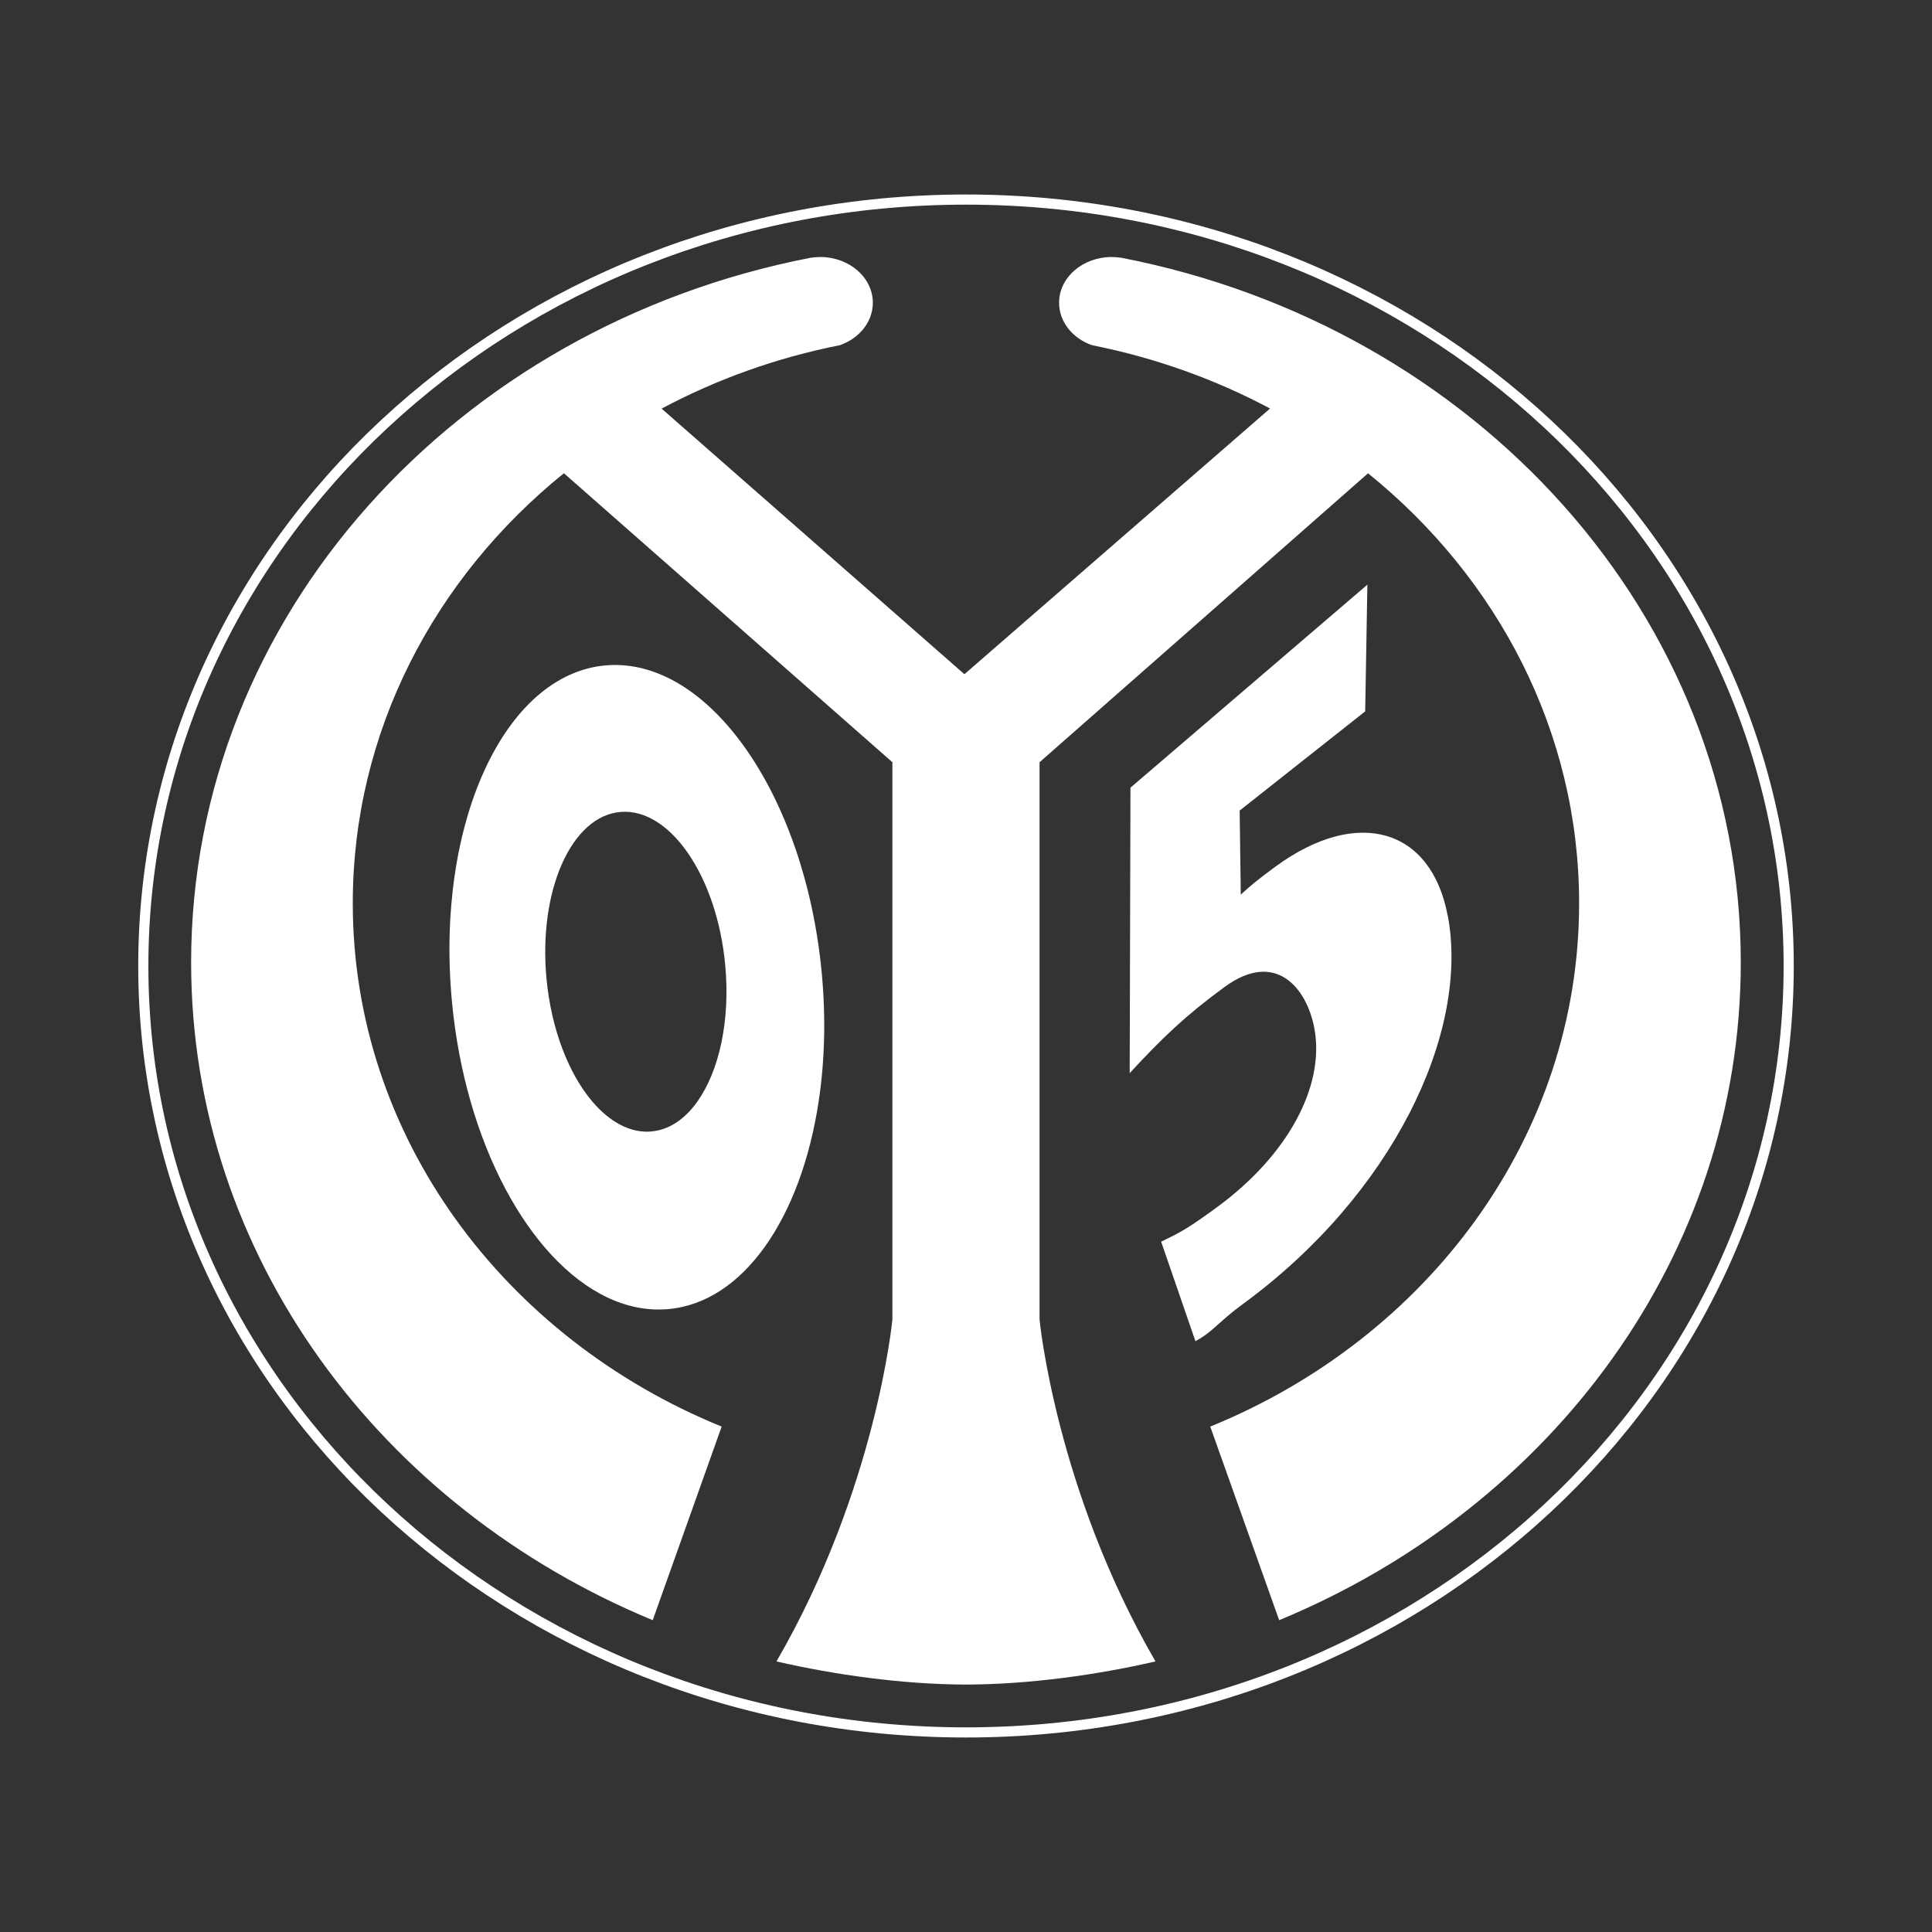 <?xml version="1.0" encoding="UTF-8"?> <svg xmlns="http://www.w3.org/2000/svg" id="Ebene_1" viewBox="0 0 400 400"><rect x="0" y="0" width="400" height="400" fill="#333333" stroke="none"/> <defs> <style>.cls-1{fill:#fff;}.cls-2{fill:none;stroke:#fff;stroke-miterlimit:10;stroke-width:2.1px;}</style> </defs> <path class="cls-1" d="M170.12,201.31c-3.49-36.81-23.45-65.27-44.59-63.56-21.14,1.71-35.44,32.93-31.95,69.74,.68,7.21,2,14.11,3.84,20.52,7.53,26.29,23.76,44.41,40.75,43.04,15.74-1.27,27.69-18.91,31.33-43.05,1.25-8.27,1.51-17.3,.62-26.69h0Zm-35.33,32.96c-4.35,.35-8.61-2.02-12.2-6.26-4.83-5.72-8.44-14.84-9.44-25.33-1.73-18.27,5.14-33.75,15.36-34.58,10.21-.82,19.9,13.32,21.63,31.59,1.1,11.56-1.25,22-5.71,28.31-2.59,3.68-5.89,5.96-9.64,6.26h0Z"></path> <path class="cls-1" d="M200.33,348.77h-.65c-12.95-.06-26.93-2.03-38.92-4.79,20.67-35.66,24-70.77,24-70.77v-115.4l-68.01-59.83c-26.81,21.66-43.71,53.52-43.71,89.04,0,48.33,31.38,90.01,76.37,108.34l-14.27,40.08c-56.32-23.29-95.57-75.5-95.57-136.17,0-71.8,55.01-131.69,128.19-145.89,.68-.11,1.33-.17,2.05-.17,6.02,0,10.9,4.24,10.9,9.47,0,3.98-2.82,7.39-6.83,8.79-13.18,2.61-25.59,7.09-36.9,13.13l62.69,54.99,63.28-55.01c-11.3-6.02-23.7-10.5-36.86-13.11-4-1.4-6.82-4.81-6.82-8.79,0-5.23,4.88-9.47,10.9-9.47,.72,0,1.37,.06,2.05,.17,73.18,14.2,128.19,74.09,128.19,145.89,0,60.67-39.26,112.88-95.57,136.17l-14.27-40.08c45-18.33,76.37-60,76.37-108.34,0-35.52-16.89-67.37-43.7-89.03l-68.01,59.82v115.4s3.34,35.11,24,70.77c-11.99,2.77-25.97,4.73-38.92,4.79h0Z"></path> <path class="cls-1" d="M299.75,189.58c4.55,24.3-11.48,57.8-42.51,80.47-5.02,3.67-6.12,5.71-9.74,7.62l-7.1-20.6c4.29-2.04,5.89-2.99,11.52-7.1,14.6-10.67,22.46-25.02,20.2-37.09-1.54-8.21-7.92-16.33-18.57-8.55-8.06,5.89-12.9,10.53-19.66,17.85l.16-59.1,49.05-42.03-.45,26.23-25.99,20.54,.23,17.4c1.92-1.77,3.56-3.15,7.21-5.82,17.03-12.45,32.25-7.84,35.63,10.19h0Z"></path> <path class="cls-2" d="M200,358.68c94.07,0,170.33-71.05,170.33-158.68S294.07,41.32,200,41.32,29.67,112.36,29.67,200s76.26,158.68,170.33,158.68h0Z"></path> </svg> 
